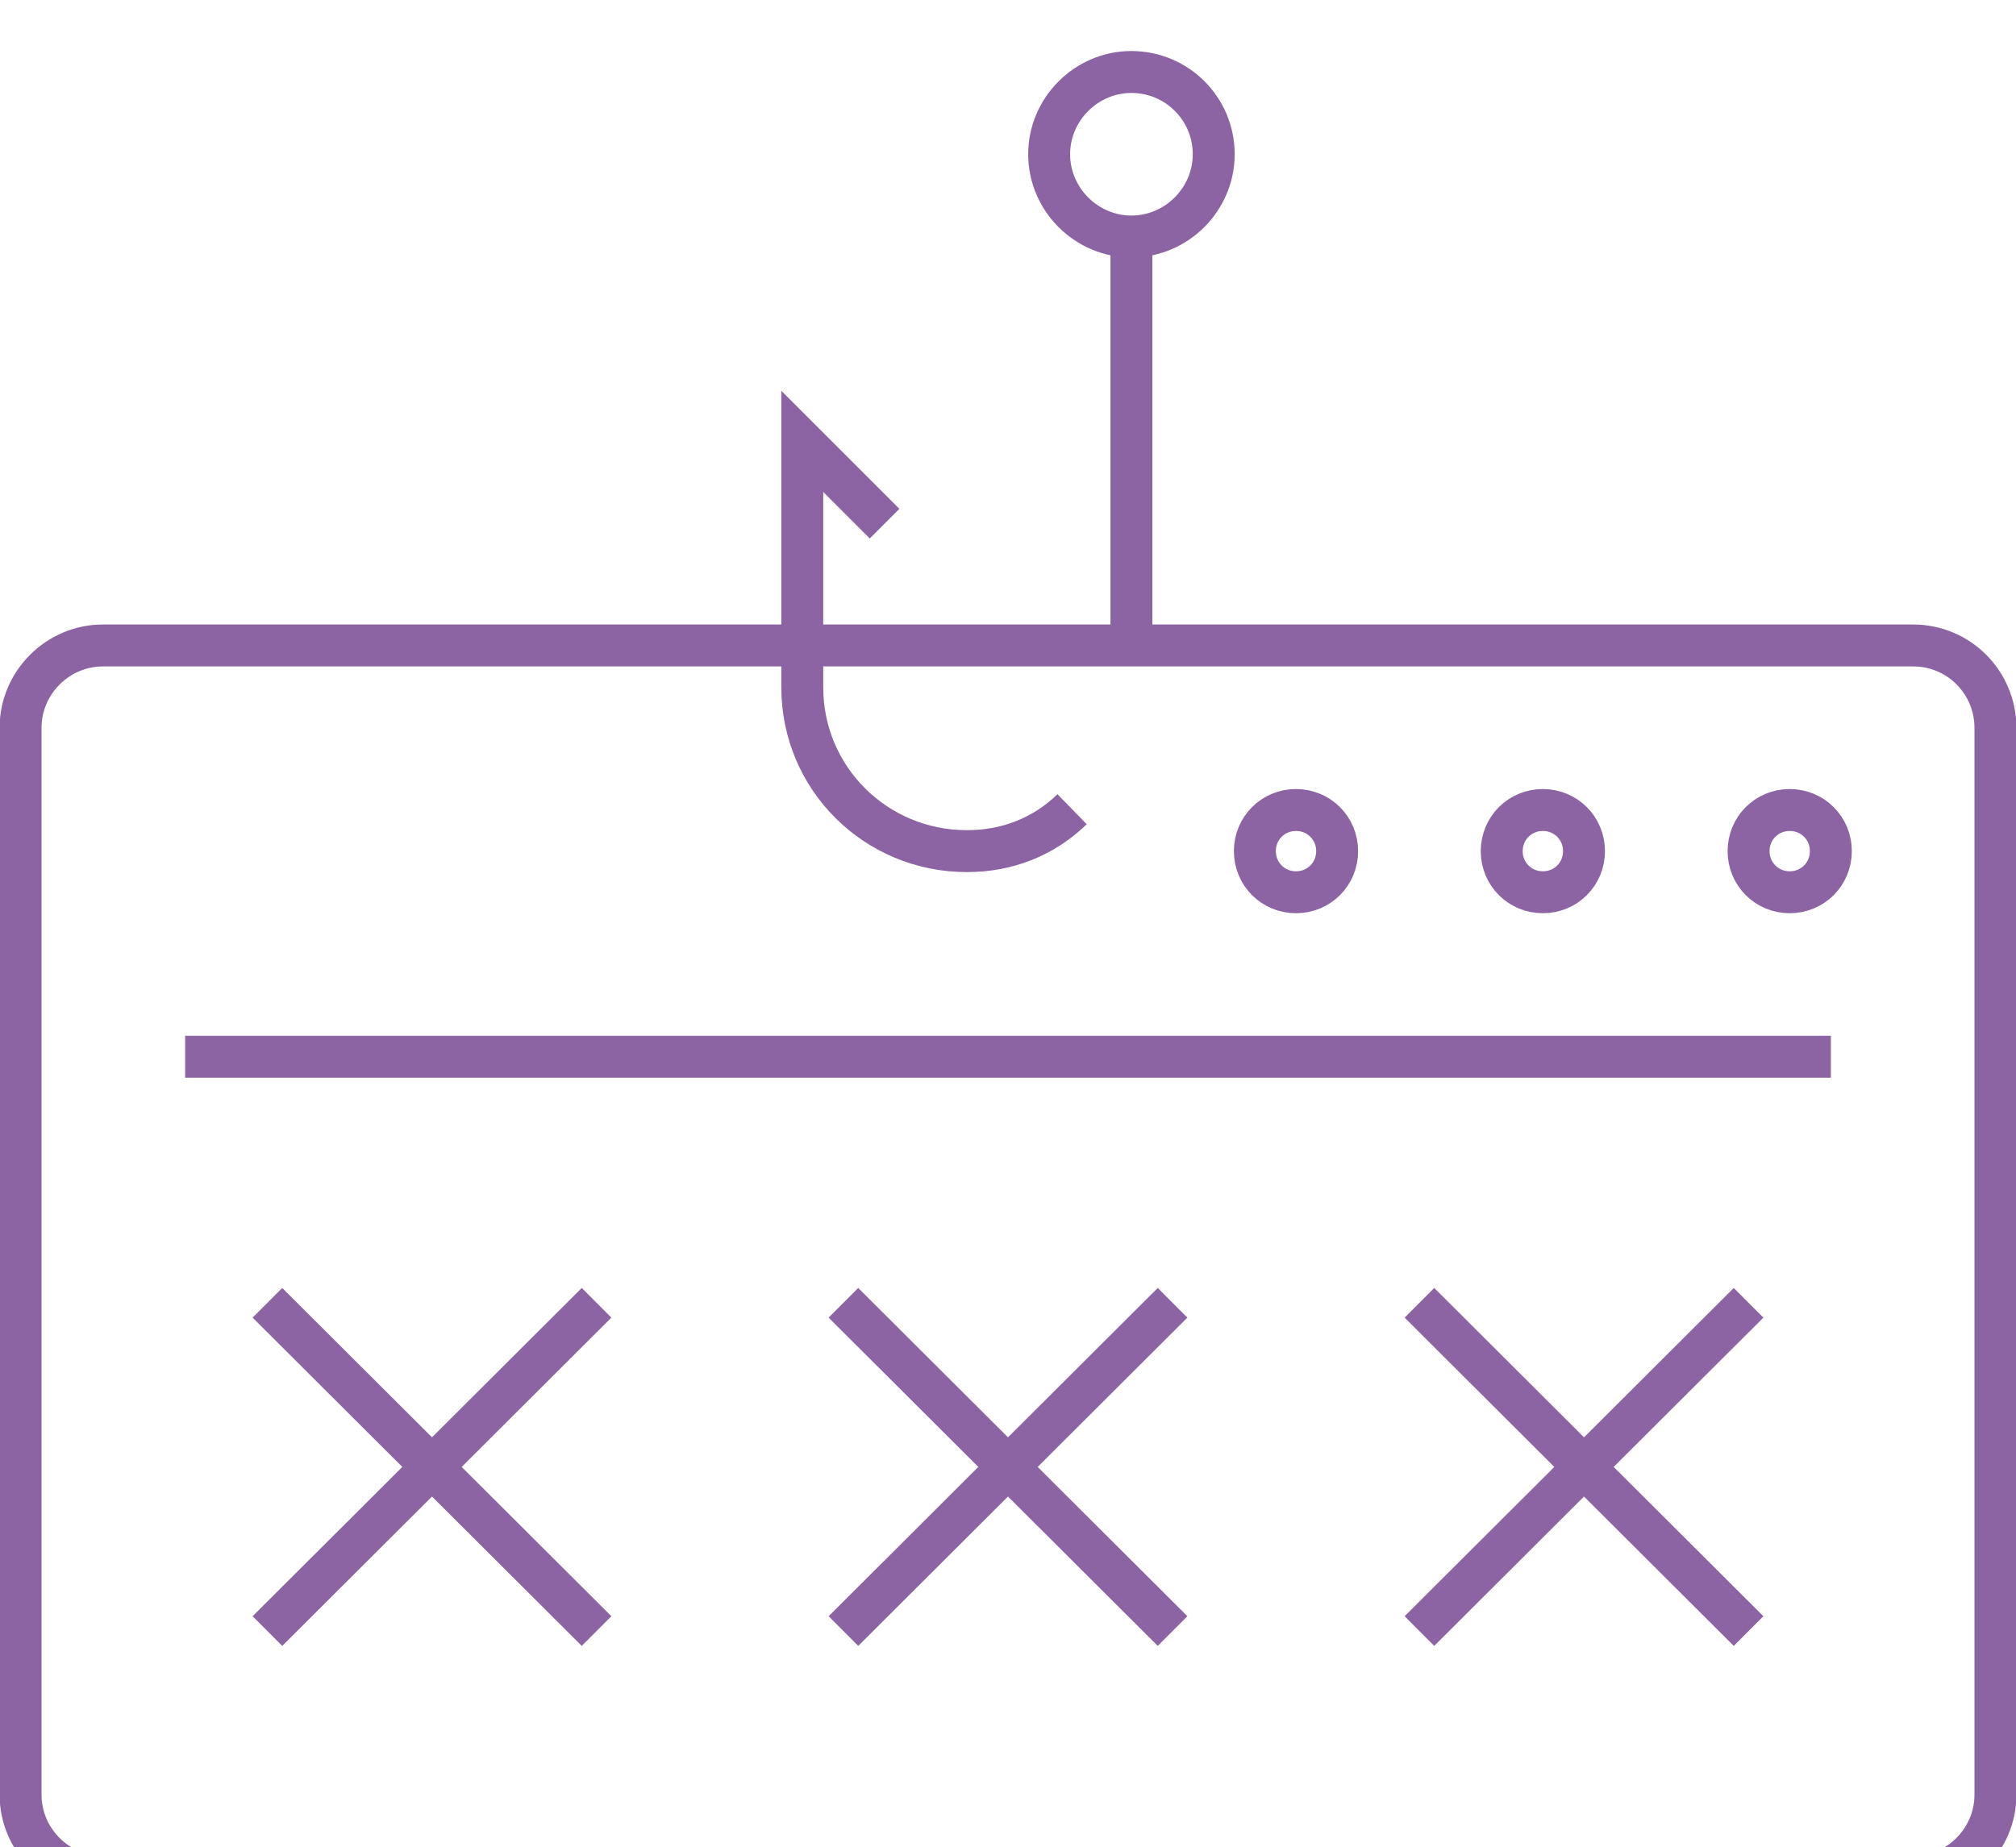 <?xml version="1.0" encoding="UTF-8"?><svg id="Livello_1" xmlns="http://www.w3.org/2000/svg" viewBox="0 0 25.48 23.35"><defs><style>.cls-1{fill:none;stroke:#8d64a3;stroke-width:.53px;}</style></defs><path class="cls-1" d="m16.9,10.76c0,.29-.23.52-.52.52s-.52-.23-.52-.52.23-.52.52-.52.52.23.52.52Zm3.12,0c0,.29-.23.52-.52.52s-.52-.23-.52-.52.23-.52.52-.52.52.23.52.52Zm3.12,0c0,.29-.23.52-.52.52s-.52-.23-.52-.52.23-.52.52-.52.52.23.52.52Zm-1.04,9.86l-4.16-4.15m4.16,0l-4.16,4.15m-3.12,0l-4.16-4.15m4.16,0l-4.16,4.15m-3.12,0l-4.16-4.15m4.16,0l-4.16,4.15M15.34,1.95c0,.57-.47,1.04-1.04,1.04s-1.04-.47-1.04-1.04.47-1.04,1.04-1.04,1.04.46,1.04,1.04Zm-4.16,4.67l-1.04-1.04v3.11c0,1.15.93,2.07,2.08,2.07.51,0,.97-.18,1.33-.53m.75-2.07V2.98M2.34,13.36h20.8M4.94,23.73H1.3c-.57,0-1.04-.47-1.04-1.04v-13.49c0-.57.47-1.04,1.04-1.04h22.88c.58,0,1.04.47,1.04,1.04v13.49c0,.57-.47,1.04-1.04,1.04H4.94Z"/></svg>